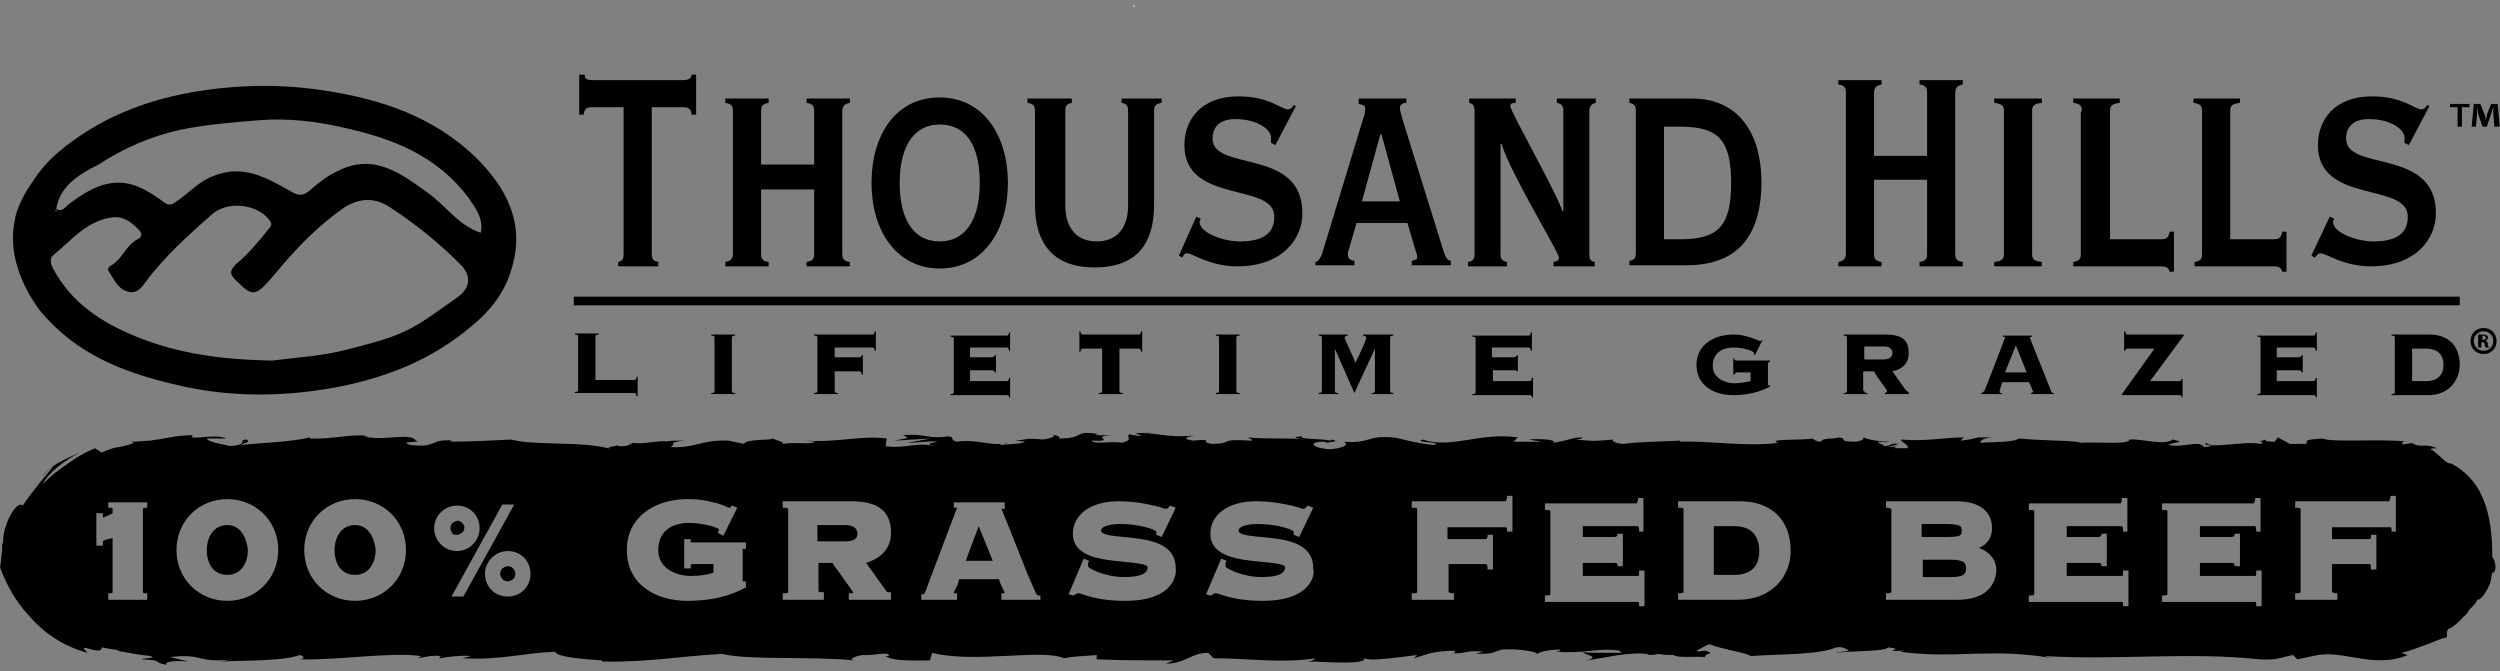 <?xml version="1.0" encoding="UTF-8"?>
<svg width="365px" height="98px" viewBox="0 0 365 98" version="1.1" xmlns="http://www.w3.org/2000/svg" xmlns:xlink="http://www.w3.org/1999/xlink">
    <rect x="0" y="0" width="365" height="98" fill="#808080" stroke="none"/>
    <!-- Generator: Sketch 54.1 (76490) - https://sketchapp.com -->
    <title>Group 19 Copy 3</title>
    <desc>Created with Sketch.</desc>
    <g id="Page-2" stroke="none" stroke-width="1" fill="none" fill-rule="evenodd">
        <g id="WEBSITES_detail" transform="translate(-341, -165)" fill-rule="nonzero">
            <g id="Group-19-Copy-3" transform="translate(341, 165)">
                <g id="Group-19-Copy">
                    <path d="M360.545,15.174 L360.545,15.648 L359.439,15.648 L359.439,18.494 L358.806,18.494 L358.806,15.648 L357.7,15.648 L357.7,15.174 L360.545,15.174 Z M364.181,18.494 L364.023,16.597 C364.023,16.281 364.023,15.965 364.023,15.648 L364.023,15.648 C363.865,15.965 363.865,16.281 363.706,16.597 L363.074,18.494 L362.442,18.494 L361.81,16.597 C361.81,16.281 361.652,15.965 361.652,15.648 L361.652,15.648 C361.652,15.965 361.652,16.281 361.652,16.597 L361.494,18.494 L360.861,18.494 L361.177,15.174 L362.126,15.174 L362.758,16.755 C362.916,17.071 362.916,17.229 362.916,17.545 L362.916,17.545 C363.074,17.229 363.074,16.913 363.074,16.755 L363.706,15.174 L364.655,15.174 L364.971,18.494 L364.181,18.494 Z" id="Shape" fill="#000000"></path>
                    <g id="Group" transform="translate(83.774, 10.116)" fill="#000000">
                        <path d="M6.481,28.768 L6.481,28.135 C7.113,27.977 7.271,27.661 7.271,26.871 L7.271,5.532 L2.845,5.532 C1.897,5.532 1.581,5.69 1.423,6.639 L0.79,6.639 L0.79,0.79 L1.581,0.79 C1.581,1.423 1.897,1.581 2.845,1.581 L15.806,1.581 C16.755,1.581 17.071,1.423 17.229,0.79 L17.861,0.79 L17.861,6.639 L17.229,6.639 C17.071,5.69 16.755,5.532 15.806,5.532 L11.381,5.532 L11.381,26.871 C11.381,27.661 11.539,27.977 12.329,28.135 L12.329,28.768 L6.481,28.768 Z" id="Path"></path>
                        <path d="M27.345,17.545 L27.345,26.871 C27.345,27.661 27.503,27.977 28.452,28.135 L28.452,28.768 L22.129,28.768 L22.129,28.135 C22.919,27.977 23.235,27.661 23.235,26.871 L23.235,6.165 C23.235,5.374 23.077,5.058 22.129,4.9 L22.129,4.268 L28.452,4.268 L28.452,4.9 C27.503,5.058 27.345,5.374 27.345,6.165 L27.345,13.91 L35.09,13.91 L35.09,6.165 C35.09,5.374 34.932,5.058 33.984,4.9 L33.984,4.268 L40.306,4.268 L40.306,4.9 C39.516,5.058 39.2,5.374 39.2,6.165 L39.2,26.871 C39.2,27.661 39.358,27.977 40.306,28.135 L40.306,28.768 L33.984,28.768 L33.984,28.135 C34.932,27.977 35.09,27.661 35.09,26.871 L35.09,17.545 L27.345,17.545 Z" id="Path"></path>
                        <path d="M53.426,4.11 C59.748,4.11 63.384,9.642 63.384,16.597 C63.384,23.552 59.748,29.084 53.426,29.084 C47.103,29.084 43.468,23.552 43.468,16.597 C43.468,9.642 46.945,4.11 53.426,4.11 Z M53.426,25.132 C57.061,25.132 59.274,22.129 59.274,16.597 C59.274,11.065 57.219,8.061 53.426,8.061 C49.79,8.061 47.577,11.065 47.577,16.597 C47.577,21.971 49.632,25.132 53.426,25.132 Z" id="Shape"></path>
                        <path d="M72.71,4.268 L72.71,4.9 C71.919,5.058 71.761,5.374 71.761,6.165 L71.761,19.916 C71.761,23.077 73.342,25.132 76.345,25.132 C79.348,25.132 80.929,23.077 80.929,19.916 L80.929,6.165 C80.929,5.374 80.771,5.058 79.981,4.9 L79.981,4.268 L85.829,4.268 L85.829,4.9 C84.881,5.058 84.723,5.374 84.723,6.165 L84.723,19.758 C84.723,25.29 82.352,28.926 76.029,28.926 C69.865,28.926 67.335,25.29 67.335,19.758 L67.335,6.165 C67.335,5.374 67.177,5.058 66.229,4.9 L66.229,4.268 L72.71,4.268 Z" id="Path"></path>
                        <path d="M90.887,21.497 L91.519,21.813 C91.519,21.971 91.361,22.129 91.361,22.287 C91.361,23.868 94.839,25.132 97.21,25.132 C101.003,25.132 102.268,23.71 102.268,21.497 C102.268,16.439 89.148,19.758 89.148,11.065 C89.148,7.429 91.519,3.952 97.052,3.952 C99.265,3.952 100.845,4.426 101.952,4.9 C103.058,5.374 103.848,5.848 104.165,5.848 C104.639,5.848 104.797,5.69 105.113,5.216 L105.429,5.374 L102.426,11.065 L101.794,10.748 C101.794,10.59 101.794,10.274 101.794,9.958 C101.794,8.852 99.897,7.271 96.577,7.271 C94.206,7.271 93.258,8.535 93.258,10.116 C93.258,15.016 106.377,11.381 106.377,21.023 C106.377,24.816 103.374,28.768 96.894,28.768 C94.839,28.768 93.258,28.294 91.994,27.819 C90.729,27.345 90.097,26.871 89.465,26.871 C89.148,26.871 88.99,27.187 88.832,27.503 L88.358,27.187 L90.887,21.497 Z" id="Path"></path>
                        <path d="M108.274,28.768 L108.274,28.135 C108.748,28.135 109.065,27.345 109.223,27.029 L115.229,7.271 C115.545,6.481 115.545,6.006 115.545,5.69 C115.545,5.374 115.387,5.216 114.597,5.058 L114.597,4.268 L121.552,4.268 L121.552,4.9 C120.919,4.9 120.603,5.216 120.603,5.69 C120.603,6.006 120.761,6.323 121.077,7.587 L127.084,26.871 C127.4,27.661 127.558,27.819 128.032,27.977 L128.032,28.61 L122.342,28.61 L122.342,27.977 C122.816,27.819 123.132,27.819 123.132,27.503 C123.132,27.345 123.132,27.029 122.974,26.713 L121.71,22.445 L114.281,22.445 L113.174,26.239 C113.016,26.555 113.016,26.871 113.016,27.029 C113.016,27.503 113.174,27.819 113.965,27.977 L113.965,28.61 L108.274,28.61 L108.274,28.768 Z M120.603,19.284 L117.916,9.484 L117.758,9.484 L115.071,19.284 L120.603,19.284 Z" id="Shape"></path>
                        <path d="M130.561,28.768 L130.561,28.135 C131.352,27.977 131.51,27.661 131.51,26.871 L131.51,6.165 C131.51,5.374 131.352,5.058 130.719,4.9 L130.719,4.268 L137.516,4.268 L137.516,4.9 C136.884,4.9 136.726,5.058 136.726,5.374 C136.726,6.165 143.839,18.652 144.313,20.706 L144.471,20.706 L144.471,6.165 C144.471,5.374 144.313,5.058 143.523,4.9 L143.523,4.268 L149.213,4.268 L149.213,4.9 C148.581,5.058 148.265,5.374 148.265,6.165 L148.265,26.871 C148.265,27.819 148.423,27.977 149.055,28.135 L149.055,28.768 L143.048,28.768 L143.048,28.135 C143.523,27.977 143.839,27.977 143.839,27.503 C143.839,26.713 136.726,15.174 135.461,10.906 L135.303,10.906 L135.303,26.871 C135.303,27.661 135.461,27.977 136.252,28.135 L136.252,28.768 L130.561,28.768 Z" id="Path"></path>
                        <path d="M155.061,6.165 C155.061,5.374 154.903,5.058 154.113,4.9 L154.113,4.268 L163.281,4.268 C170.235,4.268 173.397,9.642 173.397,16.439 C173.397,24.658 169.603,28.61 162.49,28.61 L154.113,28.61 L154.113,27.977 C154.903,27.819 155.061,27.503 155.061,26.713 L155.061,6.165 Z M159.171,24.816 L161.542,24.816 C167.074,24.816 168.971,22.919 168.971,16.597 C168.971,10.274 167.074,8.377 161.542,8.377 L159.171,8.377 L159.171,24.816 Z" id="Shape"></path>
                        <path d="M189.835,16.123 L189.835,26.871 C189.835,27.661 189.994,27.977 190.942,28.135 L190.942,28.768 L184.619,28.768 L184.619,28.135 C185.41,27.977 185.726,27.661 185.726,26.871 L185.726,3.477 C185.726,2.687 185.568,2.371 184.619,2.213 L184.619,1.581 L190.942,1.581 L190.942,2.213 C190.152,2.371 189.835,2.687 189.835,3.477 L189.835,12.645 L197.581,12.645 L197.581,3.477 C197.581,2.687 197.423,2.371 196.474,2.213 L196.474,1.581 L202.797,1.581 L202.797,2.213 C202.006,2.371 201.69,2.687 201.69,3.477 L201.69,26.871 C201.69,27.661 201.848,27.977 202.797,28.135 L202.797,28.768 L196.474,28.768 L196.474,28.135 C197.423,27.977 197.581,27.661 197.581,26.871 L197.581,16.123 L189.835,16.123 Z" id="Path"></path>
                        <path d="M207.381,28.768 L207.381,28.135 C208.645,27.977 208.803,27.661 208.803,26.871 L208.803,6.165 C208.803,5.374 208.645,5.058 207.381,4.9 L207.381,4.268 L214.335,4.268 L214.335,4.9 C213.071,5.058 212.913,5.374 212.913,6.165 L212.913,26.871 C212.913,27.661 213.071,27.977 214.335,28.135 L214.335,28.768 L207.381,28.768 Z" id="Path"></path>
                        <path d="M220.184,6.165 C220.184,5.374 220.026,5.058 218.919,4.9 L218.919,4.268 L225.716,4.268 L225.716,4.9 C224.452,5.058 224.294,5.374 224.294,6.165 L224.294,24.816 L231.565,24.816 C232.513,24.816 232.829,24.658 232.987,23.71 L233.619,23.71 L233.619,29.558 L232.987,29.558 C232.829,28.926 232.513,28.768 231.565,28.768 L218.919,28.768 L218.919,28.135 C219.868,27.977 220.026,27.661 220.026,26.871 L220.026,6.165 L220.184,6.165 Z" id="Path"></path>
                        <path d="M237.729,6.165 C237.729,5.374 237.571,5.058 236.465,4.9 L236.465,4.268 L243.261,4.268 L243.261,4.9 C241.997,5.058 241.839,5.374 241.839,6.165 L241.839,24.816 L248.003,24.816 C248.952,24.816 249.268,24.658 249.426,23.71 L250.058,23.71 L250.058,29.558 L249.426,29.558 C249.268,28.926 248.952,28.768 248.003,28.768 L236.623,28.768 L236.623,28.135 C237.571,27.977 237.729,27.661 237.729,26.871 L237.729,6.165 Z" id="Path"></path>
                        <path d="M256.381,21.497 L257.013,21.813 C257.013,21.971 256.855,22.129 256.855,22.287 C256.855,23.868 260.332,25.132 262.703,25.132 C266.497,25.132 267.761,23.71 267.761,21.497 C267.761,16.439 254.642,19.758 254.642,11.065 C254.642,7.429 257.013,3.952 262.545,3.952 C264.758,3.952 266.339,4.426 267.445,4.9 C268.552,5.374 269.342,5.848 269.658,5.848 C270.132,5.848 270.29,5.69 270.606,5.216 L270.923,5.374 L267.919,11.065 L267.287,10.748 C267.287,10.59 267.287,10.274 267.287,9.958 C267.287,8.852 265.39,7.271 262.071,7.271 C259.7,7.271 258.752,8.535 258.752,10.116 C258.752,15.016 271.871,11.381 271.871,21.023 C271.871,24.816 268.868,28.768 262.387,28.768 C260.332,28.768 258.752,28.294 257.487,27.819 C256.223,27.345 255.59,26.871 254.958,26.871 C254.642,26.871 254.484,27.187 254.168,27.503 L253.694,27.187 L256.381,21.497 Z" id="Path"></path>
                    </g>
                    <rect id="Rectangle" fill="#000000" x="83.774" y="43.31" width="275.348" height="1.265"></rect>
                    <g id="Group" transform="translate(83.774, 48.052)" fill="#000000">
                        <path d="M3.161,7.429 L8.852,7.429 C9.01,7.429 9.168,7.271 9.168,6.955 L9.326,6.955 L9.326,9.8 L9.168,9.8 C9.168,9.484 9.01,9.326 8.852,9.326 L0.158,9.326 L0.158,9.168 C0.632,9.168 0.632,9.01 0.632,8.852 L0.632,1.106 C0.632,0.948 0.632,0.79 0.158,0.79 L0.158,0.632 L3.635,0.632 L3.635,0.79 C3.161,0.79 3.161,0.948 3.161,1.106 L3.161,7.429 L3.161,7.429 Z" id="Path"></path>
                        <path d="M20.074,9.484 L20.074,9.326 C20.548,9.326 20.548,9.168 20.548,9.01 L20.548,1.265 C20.548,1.106 20.548,0.948 20.074,0.948 L20.074,0.79 L23.552,0.79 L23.552,0.948 C23.077,0.948 23.077,1.106 23.077,1.265 L23.077,9.01 C23.077,9.168 23.077,9.326 23.552,9.326 L23.552,9.484 L20.074,9.484 Z" id="Path"></path>
                        <path d="M44.1,3.161 L43.942,3.161 C43.942,2.845 43.784,2.687 43.626,2.687 L38.094,2.687 L38.094,4.11 L41.729,4.11 C41.887,4.11 42.045,3.952 42.045,3.794 L42.203,3.794 L42.203,6.639 L42.045,6.639 C42.045,6.323 41.887,6.165 41.729,6.165 L38.094,6.165 L38.094,9.01 C38.094,9.168 38.094,9.326 38.568,9.326 L38.568,9.484 L35.09,9.484 L35.09,9.326 C35.565,9.326 35.565,9.168 35.565,9.01 L35.565,1.265 C35.565,1.106 35.565,0.948 35.09,0.948 L35.09,0.79 L43.626,0.79 C43.784,0.79 43.942,0.632 43.942,0.316 L44.1,0.316 L44.1,3.161 Z" id="Path"></path>
                        <path d="M61.645,6.323 L61.487,6.323 C61.487,6.165 61.329,6.006 61.013,6.006 L57.852,6.006 L57.852,7.587 L63.226,7.587 C63.384,7.587 63.542,7.429 63.542,7.113 L63.7,7.113 L63.7,9.958 L63.542,9.958 C63.542,9.642 63.384,9.642 63.226,9.642 L55.006,9.642 L55.006,9.484 C55.481,9.484 55.481,9.326 55.481,9.168 L55.481,1.423 C55.481,1.265 55.481,1.106 55.006,1.106 L55.006,0.948 L63.226,0.948 C63.384,0.948 63.542,0.79 63.542,0.474 L63.7,0.474 L63.7,3.161 L63.542,3.161 C63.542,2.845 63.384,2.687 63.226,2.687 L57.852,2.687 L57.852,4.11 L61.013,4.11 C61.329,4.11 61.487,3.952 61.487,3.794 L61.645,3.794 L61.645,6.323 Z" id="Path"></path>
                        <path d="M76.661,9.484 L76.661,9.326 C77.135,9.326 77.135,9.168 77.135,9.01 L77.135,2.845 L74.29,2.845 C74.132,2.845 73.974,3.003 73.974,3.319 L73.816,3.319 L73.816,0.316 L73.974,0.316 C73.974,0.632 74.132,0.79 74.29,0.79 L82.51,0.79 C82.668,0.79 82.826,0.632 82.826,0.316 L82.984,0.316 L82.984,3.319 L82.826,3.319 C82.826,3.003 82.668,2.845 82.51,2.845 L79.665,2.845 L79.665,9.01 C79.665,9.168 79.665,9.326 80.139,9.326 L80.139,9.484 L76.661,9.484 Z" id="Path"></path>
                        <path d="M93.732,9.484 L93.732,9.326 C94.206,9.326 94.206,9.168 94.206,9.01 L94.206,1.265 C94.206,1.106 94.206,0.948 93.732,0.948 L93.732,0.79 L97.21,0.79 L97.21,0.948 C96.735,0.948 96.735,1.106 96.735,1.265 L96.735,9.01 C96.735,9.168 96.735,9.326 97.21,9.326 L97.21,9.484 L93.732,9.484 Z" id="Path"></path>
                        <path d="M116.494,9.484 L116.494,9.326 C116.968,9.326 116.968,9.168 116.968,9.01 L116.968,2.845 L116.968,2.845 L113.965,9.326 L111.119,2.845 L111.119,2.845 L111.119,9.01 C111.119,9.168 111.119,9.326 111.594,9.326 L111.594,9.484 L108.748,9.484 L108.748,9.326 C109.223,9.326 109.223,9.168 109.223,9.01 L109.223,1.265 C109.223,1.106 109.223,0.948 108.748,0.948 L108.748,0.79 L113.016,0.79 L113.016,0.948 C112.7,0.948 112.542,1.106 112.542,1.265 C112.542,1.423 113.965,4.426 114.123,4.9 C114.913,3.319 115.703,1.581 115.703,1.265 C115.703,1.106 115.545,0.948 115.229,0.948 L115.229,0.79 L119.655,0.79 L119.655,0.948 C119.181,0.948 119.181,1.106 119.181,1.265 L119.181,9.01 C119.181,9.168 119.181,9.326 119.655,9.326 L119.655,9.484 L116.494,9.484 Z" id="Path"></path>
                        <path d="M137.99,6.323 L137.832,6.323 C137.832,6.165 137.674,6.006 137.358,6.006 L134.197,6.006 L134.197,7.587 L139.571,7.587 C139.729,7.587 139.887,7.429 139.887,7.113 L140.045,7.113 L140.045,9.958 L139.887,9.958 C139.887,9.642 139.729,9.642 139.571,9.642 L131.194,9.642 L131.194,9.484 C131.668,9.484 131.668,9.326 131.668,9.168 L131.668,1.423 C131.668,1.265 131.668,1.106 131.194,1.106 L131.194,0.948 L139.413,0.948 C139.571,0.948 139.729,0.79 139.729,0.474 L139.887,0.474 L139.887,3.161 L139.729,3.161 C139.729,2.845 139.571,2.687 139.413,2.687 L134.039,2.687 L134.039,4.11 L137.2,4.11 C137.516,4.11 137.674,3.952 137.674,3.794 L137.832,3.794 L137.832,6.323 L137.99,6.323 Z" id="Path"></path>
                        <path d="M171.974,6.323 L169.761,6.323 C169.603,6.323 169.603,6.481 169.445,6.639 L169.287,6.639 L169.287,4.268 L169.445,4.268 C169.445,4.426 169.445,4.584 169.761,4.584 L174.661,4.584 L174.661,4.742 C174.503,4.742 174.345,4.9 174.345,5.058 L174.345,7.903 C174.345,8.061 174.345,8.219 174.503,8.219 L174.661,8.219 L174.661,8.377 C173.239,9.168 171.342,9.642 169.287,9.642 C166.442,9.642 163.913,8.219 163.913,5.216 C163.913,2.213 166.6,0.79 169.287,0.79 C170.394,0.79 170.868,0.948 171.974,1.265 C172.448,1.423 173.081,1.739 173.239,1.739 C173.397,1.739 173.397,1.739 173.397,1.581 L173.555,1.581 L172.448,3.794 L172.29,3.635 C172.29,3.635 172.29,3.477 172.29,3.477 C172.29,3.161 170.71,2.687 169.287,2.687 C167.706,2.687 166.284,3.477 166.284,5.374 C166.284,7.113 168.023,7.903 169.445,7.903 C170.394,7.903 171.026,7.745 171.816,7.587 L171.816,6.323 L171.974,6.323 Z" id="Path"></path>
                        <path d="M188.413,9.01 C188.413,9.168 188.413,9.326 188.887,9.326 L188.887,9.484 L185.41,9.484 L185.41,9.326 C185.884,9.326 185.884,9.168 185.884,9.01 L185.884,1.265 C185.884,1.106 185.884,0.948 185.41,0.948 L185.41,0.79 L191.416,0.79 C193.945,0.79 194.894,1.581 194.894,3.477 C194.894,5.058 193.945,5.848 192.523,6.165 L194.419,8.852 C194.577,9.01 194.735,9.168 194.894,9.168 L194.894,9.484 L191.416,9.484 L191.416,9.326 C191.574,9.326 191.732,9.168 191.732,9.01 C191.732,8.852 189.994,6.639 189.835,6.165 L188.255,6.165 L188.255,9.01 L188.413,9.01 Z M188.413,4.426 L191.258,4.426 C192.206,4.426 192.523,3.952 192.523,3.477 C192.523,3.003 192.206,2.529 191.258,2.529 L188.413,2.529 L188.413,4.426 Z" id="Shape"></path>
                        <path d="M208.645,7.587 C208.171,8.852 208.171,9.01 208.171,9.168 C208.171,9.326 208.171,9.326 208.487,9.326 L208.487,9.484 L205.484,9.484 L205.484,9.326 C205.642,9.326 205.8,9.168 205.958,9.01 C206.116,8.694 208.961,1.265 208.961,1.265 C208.961,1.106 208.803,1.106 208.645,1.106 L208.645,0.948 L212.913,0.948 L212.913,1.106 C212.755,1.106 212.597,1.106 212.597,1.265 C212.597,1.423 214.652,6.323 215.6,8.852 C215.758,9.326 215.916,9.326 216.074,9.326 L216.074,9.484 L212.755,9.484 L212.755,9.326 C212.913,9.326 213.071,9.168 213.071,9.168 C213.071,9.168 212.597,7.903 212.439,7.745 L208.645,7.745 L208.645,7.587 Z M208.961,6.323 L212.123,6.323 L210.542,2.371 L208.961,6.323 Z" id="Shape"></path>
                        <path d="M230.142,7.587 L234.41,7.587 C234.568,7.587 234.726,7.429 234.726,7.271 L234.884,7.271 L234.884,9.958 L234.726,9.958 C234.726,9.642 234.568,9.642 234.41,9.642 L226.032,9.642 L226.032,9.484 L230.774,2.845 L226.823,2.845 C226.665,2.845 226.506,3.003 226.506,3.161 L226.348,3.161 L226.348,0.316 L226.506,0.316 C226.506,0.632 226.665,0.79 226.823,0.79 L235.042,0.79 L235.042,0.948 L230.142,7.587 Z" id="Path"></path>
                        <path d="M252.429,6.323 L252.271,6.323 C252.271,6.165 252.113,6.006 251.797,6.006 L248.635,6.006 L248.635,7.587 L254.01,7.587 C254.168,7.587 254.326,7.429 254.326,7.113 L254.484,7.113 L254.484,9.958 L254.326,9.958 C254.326,9.642 254.168,9.642 254.01,9.642 L245.79,9.642 L245.79,9.484 C246.265,9.484 246.265,9.326 246.265,9.168 L246.265,1.423 C246.265,1.265 246.265,1.106 245.79,1.106 L245.79,0.948 L254.01,0.948 C254.168,0.948 254.326,0.79 254.326,0.474 L254.484,0.474 L254.484,3.161 L254.326,3.161 C254.326,2.845 254.168,2.687 254.01,2.687 L248.635,2.687 L248.635,4.11 L251.797,4.11 C252.113,4.11 252.271,3.952 252.271,3.794 L252.429,3.794 L252.429,6.323 Z" id="Path"></path>
                        <path d="M265.865,1.265 C265.865,1.106 265.865,0.948 265.39,0.948 L265.39,0.79 L270.923,0.79 C273.926,0.79 275.348,2.687 275.348,5.216 C275.348,7.429 273.768,9.642 270.765,9.642 L265.39,9.642 L265.39,9.484 C265.865,9.484 265.865,9.326 265.865,9.168 L265.865,1.265 Z M268.394,7.587 L270.448,7.587 C272.187,7.587 272.977,6.639 272.977,5.216 C272.977,3.794 272.187,2.845 270.448,2.845 L268.394,2.845 L268.394,7.587 Z" id="Shape"></path>
                    </g>
                    <path d="M364.497,49.79 C364.497,50.897 363.706,51.687 362.6,51.687 C361.494,51.687 360.703,50.897 360.703,49.79 C360.703,48.684 361.494,47.894 362.6,47.894 C363.706,47.894 364.497,48.684 364.497,49.79 Z M361.177,49.79 C361.177,50.581 361.81,51.213 362.6,51.213 C363.39,51.213 364.023,50.581 364.023,49.79 C364.023,49 363.39,48.368 362.6,48.368 C361.81,48.368 361.177,49 361.177,49.79 Z M362.284,50.739 L361.81,50.739 L361.81,48.842 C361.968,48.842 362.284,48.842 362.442,48.842 C362.758,48.842 362.916,48.842 363.074,49 C363.232,49 363.232,49.158 363.232,49.316 C363.232,49.474 363.074,49.632 362.916,49.79 L362.916,49.79 C363.074,49.79 363.232,49.948 363.232,50.265 C363.232,50.581 363.39,50.581 363.39,50.739 L362.916,50.739 C362.916,50.739 362.758,50.581 362.758,50.265 C362.758,50.106 362.6,49.948 362.442,49.948 L362.284,49.948 L362.284,50.739 Z M362.284,49.632 L362.442,49.632 C362.6,49.632 362.916,49.632 362.916,49.316 C362.916,49.158 362.758,49 362.6,49 C362.442,49 362.442,49 362.442,49 L362.442,49.632 L362.284,49.632 Z" id="Shape" fill="#000000"></path>
                    <g id="Group" transform="translate(0, 62.277)">
                        <path d="M51.845,14.384 C49.632,14.384 48.842,16.439 48.842,18.019 C48.842,19.758 49.632,21.655 51.845,21.655 C54.058,21.655 54.848,19.6 54.848,18.019 C54.69,16.439 53.9,14.384 51.845,14.384 Z" id="Path" fill="#000000"></path>
                        <path d="M253.219,14.542 L250.216,14.542 L250.216,21.655 L253.219,21.655 C256.223,21.655 256.855,19.758 256.855,18.177 C256.855,16.597 256.223,14.542 253.219,14.542 Z" id="Path" fill="#000000"></path>
                        <path d="M33.194,14.384 C30.981,14.384 30.19,16.439 30.19,18.019 C30.19,19.758 30.981,21.655 33.194,21.655 C35.406,21.655 36.197,19.6 36.197,18.019 C36.039,16.439 35.248,14.384 33.194,14.384 Z" id="Path" fill="#000000"></path>
                        <path d="M67.494,14.068 C67.335,13.91 67.019,13.752 66.861,13.752 C66.861,13.752 66.861,13.752 66.861,13.752 C66.545,13.752 66.387,13.91 66.071,14.068 C65.913,14.226 65.755,14.542 65.755,14.858 C65.755,15.174 65.913,15.332 66.071,15.648 C66.071,15.806 66.387,15.806 66.703,15.806 C67.019,15.806 67.177,15.648 67.494,15.49 C67.652,15.332 67.81,15.016 67.81,14.7 C67.81,14.542 67.652,14.226 67.494,14.068 Z" id="Path" fill="#000000"></path>
                        <path d="M74.923,20.706 C74.765,20.548 74.448,20.39 74.132,20.39 C73.816,20.39 73.658,20.548 73.342,20.706 C73.184,20.865 73.026,21.181 73.026,21.497 C73.026,21.813 73.184,21.971 73.342,22.287 C73.5,22.445 73.816,22.603 74.132,22.603 C74.448,22.603 74.606,22.445 74.923,22.287 C75.081,22.129 75.239,21.813 75.239,21.497 C75.239,21.181 75.081,20.865 74.923,20.706 Z" id="Path" fill="#000000"></path>
                        <path d="M123.448,14.384 L119.339,14.384 L119.339,16.755 L123.448,16.755 C124.555,16.755 125.187,16.439 125.187,15.648 C125.187,14.858 124.555,14.384 123.448,14.384 Z" id="Path" fill="#000000"></path>
                        <polygon id="Path" fill="#000000" points="142.89 14.542 140.994 19.6 144.945 19.6"></polygon>
                        <path d="M230.458,1.739 C230.616,1.739 230.932,1.739 231.723,1.739 C231.09,1.739 230.774,1.739 230.458,1.739 Z" id="Path" fill="#FFFFFF"></path>
                        <path d="M230.142,1.739 C230.142,1.739 230.3,1.739 230.3,1.739 C230.142,1.581 230.142,1.581 230.142,1.739 Z" id="Path" fill="#FFFFFF"></path>
                        <path d="M364.339,20.232 C364.181,19.758 364.181,19.442 364.023,19.284 C364.023,19.284 364.023,19.284 364.023,19.284 C364.023,19.284 364.023,19.284 364.023,19.284 C364.023,19.126 363.865,19.126 363.865,18.968 C363.865,18.968 363.865,18.968 363.865,18.968 L363.865,18.019 C363.706,11.539 361.968,7.587 357.858,5.374 C358.016,5.374 358.174,5.374 358.174,5.374 C358.174,5.374 357.858,5.374 357.542,5.374 C356.752,5.058 355.645,3.635 354.855,3.319 C355.013,3.161 355.329,3.161 355.803,3.161 C353.906,2.371 353.906,3.161 352.326,2.529 C352.168,2.529 352.168,2.371 352.484,2.371 C352.484,2.371 352.01,2.371 351.535,2.529 C351.061,2.529 350.429,2.687 350.587,2.687 C351.061,2.529 350.271,2.055 351.535,2.213 C347.9,1.739 340.471,2.371 339.048,1.739 L339.365,1.739 C335.729,1.897 337.152,2.213 336.677,2.529 L334.306,2.529 L332.568,1.581 L332.094,2.213 C331.619,2.213 330.513,2.213 330.829,1.897 C328.932,2.371 331.145,2.213 330.039,2.529 C327.51,2.055 322.768,3.319 322.135,2.371 C321.187,2.845 324.506,2.687 321.819,3.003 C321.029,1.897 318.816,3.161 316.603,2.687 C317.235,2.213 319.448,2.371 317.235,1.897 C315.813,2.845 312.81,1.739 310.913,1.897 C310.755,2.687 306.803,2.213 303.642,2.371 C303.8,2.055 297.635,2.055 294.79,1.739 L294.948,1.581 C294.316,2.371 291.313,2.213 289.1,2.371 C289.258,1.897 289.574,1.739 290.839,1.581 L288.784,1.581 C288.31,1.739 287.677,1.897 286.255,2.055 L286.729,1.581 C283.884,1.581 281.197,2.213 277.561,1.897 C277.403,2.213 278.826,2.687 278.51,3.161 L276.613,3.161 C276.613,3.003 276.929,2.845 277.403,2.845 C277.087,2.845 276.297,3.003 275.665,3.003 L277.245,2.529 C275.665,2.371 276.455,2.845 275.032,2.845 C275.032,2.529 274.084,2.529 274.242,2.213 C274.558,2.213 275.348,2.371 275.823,2.213 C274.4,2.213 272.661,1.897 272.029,1.581 C272.187,1.739 272.029,2.055 270.923,2.213 C268.077,2.213 269.974,1.739 268.394,1.581 C267.761,1.897 266.023,1.581 265.865,2.213 C265.074,2.213 264.916,1.897 264.6,1.739 C263.177,2.055 257.961,1.739 259.542,2.371 L259.384,2.371 C259.542,2.371 259.542,2.371 259.7,2.371 C254.958,3.003 249.9,2.055 245.316,2.213 L245.316,2.055 C242.471,2.213 239.152,2.213 237.097,2.529 C236.306,2.529 235.2,2.213 235.516,1.897 C233.461,2.055 233.145,2.213 230.142,1.897 C231.248,1.739 231.09,1.581 230.932,1.581 C229.51,1.581 229.035,2.055 226.665,2.371 C227.613,1.897 224.61,1.739 223.187,1.897 L225.084,2.213 C223.661,2.213 222.239,2.213 220.974,2.213 L221.606,1.581 C215.916,0.79 211.965,3.319 207.697,1.897 C206.274,2.371 210.7,2.213 209.435,2.687 C206.748,2.529 204.061,1.581 203.271,1.581 C199.635,1.265 199.952,2.529 196.158,2.213 C196.632,2.371 197.106,3.003 194.261,3.319 C191.574,3.161 191.1,2.371 192.681,2.213 C193.313,2.213 193.629,2.213 193.629,2.371 C194.419,2.213 195.526,2.213 194.577,1.897 L194.261,2.055 C192.997,1.739 189.361,1.897 190.152,1.423 C188.255,1.581 189.361,1.739 190.784,1.897 C187.465,1.581 185.568,1.897 182.09,1.581 C182.565,1.739 183.197,2.055 182.565,2.055 C177.506,1.739 180.352,2.529 176.874,2.529 C174.977,2.213 177.506,1.739 174.187,2.055 C172.132,1.739 173.713,1.423 174.503,1.265 C171.342,1.739 168.655,0.948 166.916,0.948 L168.497,0.79 C167.548,0.948 166.758,0.948 165.81,0.948 L166.758,1.423 C165.81,1.265 165.019,1.265 165.019,1.106 C164.071,1.423 165.81,1.897 163.755,2.371 C162.49,2.055 159.803,2.687 159.329,2.055 C163.439,2.213 158.855,1.423 162.332,1.265 C161.7,1.265 160.91,1.265 159.961,1.265 C159.803,1.265 160.119,1.106 160.435,1.106 C156.484,0.474 158.697,1.739 154.587,1.739 C155.061,1.423 153.639,1.106 153.006,1.106 C154.587,1.106 153.797,1.739 152.216,1.897 C149.687,1.581 149.371,2.055 148.106,2.055 L149.687,2.213 C149.213,2.529 147.79,2.529 146.052,2.687 C145.894,2.371 147.632,2.529 147,2.371 C144.945,3.003 142.416,1.739 139.729,2.213 C138.465,1.897 139.571,1.581 138.465,1.423 C135.303,1.897 135.145,0.948 131.826,1.265 C132.774,1.739 132.932,1.581 130.561,2.055 L135.935,1.739 L132.458,2.371 C134.039,2.371 135.935,2.055 136.884,2.213 C135.303,2.529 135.461,2.529 136.252,2.845 C134.039,2.213 131.826,3.319 129.297,2.845 L129.455,1.739 C125.503,1.265 122.5,2.371 117.442,2.055 L119.023,2.213 C118.39,2.687 115.861,2.213 114.281,2.529 C114.439,2.213 113.49,2.055 112.7,1.739 C112.858,2.055 109.065,1.739 108.59,2.529 L106.377,2.055 C102.268,1.897 101.794,3.161 97.842,3.003 C98.948,2.529 97.21,2.371 99.897,2.055 C98.632,2.055 97.368,2.055 97.368,2.213 C96.577,1.897 93.732,2.687 92.468,2.371 C91.994,2.529 91.677,3.003 90.255,2.845 C90.097,2.845 90.255,2.687 90.255,2.687 C90.255,2.845 87.884,3.003 89.306,3.319 C85.355,2.055 78.084,2.845 74.606,1.897 C71.761,2.055 68.284,2.213 65.755,2.213 C65.913,2.055 65.755,2.055 66.229,2.055 C62.594,1.739 64.016,3.161 59.906,2.687 C57.852,2.055 62.119,2.371 60.697,2.055 C60.065,0.79 55.797,2.213 53.11,1.423 L53.742,1.423 C51.687,0.948 48.684,1.897 45.206,1.739 C45.206,1.739 45.365,1.581 45.206,1.581 C42.835,2.213 38.41,2.371 35.09,2.687 C36.039,2.213 36.513,2.371 36.039,1.897 C34.616,1.897 36.513,2.687 33.51,2.845 C32.561,2.529 30.506,2.371 30.19,1.739 L33.035,1.739 C31.613,1.106 29.4,1.739 27.977,1.581 L28.135,1.265 C26.081,1.265 24.974,1.581 23.868,1.739 C23.235,1.897 22.761,1.897 21.971,2.055 C21.339,2.055 20.39,2.213 19.126,2.213 L19.6,2.371 C17.071,3.319 17.229,2.687 14.858,3.794 C14.858,3.794 14.542,3.635 14.384,3.477 C14.068,3.319 13.91,3.161 13.91,3.161 C13.119,3.477 11.697,4.11 10.432,5.058 C8.535,6.323 7.113,7.429 6.323,8.377 C6.797,6.955 9.642,4.742 11.697,3.794 C10.906,4.11 9.484,4.742 8.377,5.374 C7.271,6.006 6.323,6.955 6.165,7.271 C6.639,6.797 7.113,6.165 7.745,5.848 C6.481,7.429 4.9,9.168 3.319,11.539 C2.687,10.906 1.423,12.645 0.79,14.7 C0.632,15.174 0.474,15.965 0.474,16.439 C0.474,16.755 0.474,16.913 0.316,17.229 L0.316,17.545 L0.316,17.703 L0.316,17.861 L0.316,18.019 C0.158,19.126 0.158,19.916 4.16333634e-16,20.548 C0.948,23.077 2.213,25.448 4.268,27.661 C6.323,30.032 9.168,32.087 12.803,33.035 C10.748,31.139 14.858,33.668 14.858,32.245 C16.439,32.561 17.071,32.561 17.229,32.719 L16.913,32.561 C17.071,32.561 17.071,32.561 17.229,32.719 L17.229,32.719 C17.229,32.719 17.545,32.877 18.019,32.877 C18.494,33.035 19.126,33.035 19.6,33.194 C20.865,33.352 21.971,33.51 21.971,33.51 C23.077,33.826 20.548,33.826 20.706,33.984 C24.184,34.142 22.129,34.458 24.342,34.774 C23.868,34.3 25.606,34.142 27.503,34.3 L24.816,33.668 C29.558,33.035 28.926,34.616 33.826,33.984 L32.245,34.3 C34.774,34.142 41.413,34.3 43.784,33.352 C44.258,33.51 44.732,33.826 43.784,33.984 C49.632,34.142 56.903,32.877 61.487,33.51 L61.013,33.826 C62.119,33.668 62.91,33.352 64.332,33.51 C64.332,33.668 63.858,33.826 64.332,33.826 C64.965,33.668 67.335,33.352 68.758,33.51 L67.494,33.826 C73.184,34.142 76.345,33.035 81.087,32.877 C81.087,33.668 85.671,33.984 87.884,34.142 L87.884,34.3 C94.523,34.458 99.265,33.51 105.429,33.194 C109.223,34.142 118.548,33.51 124.713,34.142 C123.765,33.984 124.871,33.51 125.977,33.352 C127.4,33.51 129.929,32.719 129.771,33.51 L129.297,33.51 C130.403,34.3 133.406,34.142 135.777,34.142 L136.094,33.035 C142.258,34.616 152.058,32.403 155.377,33.826 C156.8,33.51 158.697,33.51 160.119,33.352 L160.119,33.984 C164.229,34.142 166.284,34.142 171.342,34.142 L170.235,34.616 C173.081,34.616 173.871,33.035 176.4,33.035 L177.19,33.826 C182.09,33.826 187.148,34.616 192.048,33.826 C191.89,33.984 191.89,34.142 190.942,34.3 C193.313,34.3 199.952,34.932 199.161,33.668 C199.161,34.458 204.219,33.668 206.906,33.352 L206.432,33.826 C208.645,33.194 208.803,32.877 211.965,32.719 C212.755,32.719 212.597,33.194 211.648,33.035 C214.177,33.352 213.545,32.561 216.548,32.877 L215.442,33.194 C217.971,33.194 217.813,33.035 219.235,32.561 C220.816,32.403 224.135,32.719 224.452,33.194 C224.768,32.877 226.19,32.561 227.771,32.561 C227.929,32.719 227.455,32.877 227.139,32.877 C231.406,33.194 233.461,32.245 236.465,32.719 C236.465,32.877 236.781,33.035 236.939,33.035 C233.461,33.035 230.774,33.035 231.09,32.877 C231.09,33.352 233.777,33.51 231.723,34.142 C233.935,33.826 237.729,32.877 240.416,33.194 C240.574,33.194 240.732,33.352 240.732,33.352 L240.416,33.352 C241.048,33.352 241.523,33.352 242.155,33.194 C242.945,33.352 243.577,33.352 244.368,33.352 C244.684,33.826 247.529,33.51 248.952,33.668 C248.794,33.035 250.69,33.194 248.952,32.719 C249.11,32.719 248.635,32.719 247.845,32.877 C248.003,32.877 248.003,32.877 248.161,32.877 C248.003,32.877 247.845,32.719 247.687,32.719 C248.319,32.403 249.11,31.929 249.584,31.771 C251.481,32.561 255.116,33.035 255.59,33.51 C259.858,33.194 265.548,33.352 268.077,32.245 C269.342,32.087 269.5,32.561 269.974,32.719 C269.342,32.877 268.394,32.877 268.077,33.035 C270.448,32.719 275.19,32.877 275.665,32.245 C278.668,32.561 273.926,32.877 278.035,32.719 L277.403,32.877 C285.465,33.984 290.681,32.245 299.69,33.826 C299.058,33.668 298.742,33.668 298.584,33.51 C308.858,34.142 319.765,32.877 329.881,33.984 C332.726,34.142 333.042,33.668 334.781,33.352 L335.413,33.984 L338.416,33.352 C340.471,33.035 342.368,33.51 344.423,33.826 C346.319,34.142 349.006,34.458 351.535,33.352 C351.535,33.352 351.377,33.352 351.061,33.194 C350.903,33.194 350.587,33.035 350.587,33.035 C351.535,32.877 353.59,32.087 354.855,31.613 C355.961,31.139 357.226,30.665 357.226,30.823 C357.384,30.665 356.91,29.558 357.858,29.4 C357.858,29.4 358.016,29.242 358.49,28.926 C358.806,28.61 359.281,28.294 359.597,27.819 C360.071,27.503 360.387,27.029 360.545,26.713 C360.861,26.397 361.019,26.239 361.019,26.239 C361.494,25.765 361.652,25.448 361.652,25.29 C361.81,25.29 361.968,25.29 362.284,24.974 C362.6,24.658 363.074,24.026 363.548,22.919 C363.706,22.445 363.706,21.971 363.865,21.339 C364.339,21.339 364.339,20.706 364.339,20.232 Z M21.655,11.855 L21.339,11.855 C20.865,11.855 20.865,12.013 20.865,12.013 L20.865,24.184 C20.865,24.184 20.865,24.342 21.181,24.342 L21.497,24.342 L21.497,25.29 L15.806,25.29 L15.806,24.342 L16.123,24.342 C16.439,24.342 16.439,24.184 16.439,24.184 L16.439,16.281 C15.016,16.597 15.016,16.597 15.016,17.071 L15.016,17.387 L14.068,17.387 L14.068,12.645 L15.016,12.645 L15.016,12.961 C15.016,13.119 15.016,13.277 15.016,13.277 C15.174,13.277 15.49,13.119 15.806,12.961 C16.123,12.803 16.281,12.803 16.439,12.645 L16.439,12.013 C16.439,12.013 16.439,11.855 16.123,11.855 L15.806,11.855 L15.806,11.065 L21.497,11.065 L21.497,11.855 L21.655,11.855 Z M33.194,25.448 C29.084,25.448 25.765,22.287 25.765,18.019 C25.765,13.752 29.084,10.59 33.194,10.59 C37.303,10.59 40.623,13.752 40.623,18.019 C40.623,22.287 37.303,25.448 33.194,25.448 Z M51.845,25.448 C47.735,25.448 44.416,22.287 44.416,18.019 C44.416,13.752 47.735,10.59 51.845,10.59 C55.955,10.59 59.274,13.752 59.274,18.019 C59.274,22.287 55.955,25.448 51.845,25.448 Z M63.384,14.858 C63.384,12.961 64.965,11.539 66.703,11.539 C68.6,11.539 70.023,12.961 70.023,14.858 C70.023,16.755 68.442,18.177 66.703,18.177 C64.806,18.177 63.384,16.597 63.384,14.858 Z M67.652,24.816 L65.913,24.816 L73.342,11.381 L75.081,11.381 L67.652,24.816 Z M74.132,24.816 C72.235,24.816 70.813,23.394 70.813,21.497 C70.813,19.6 72.394,18.177 74.132,18.177 C76.029,18.177 77.452,19.6 77.452,21.497 C77.452,23.394 76.029,24.816 74.132,24.816 Z M109.065,23.394 L109.065,23.394 C106.535,24.816 103.69,25.448 100.371,25.448 C95.945,25.448 91.519,23.235 91.519,18.019 C91.519,12.961 95.945,10.59 100.371,10.59 C102.11,10.59 102.9,10.748 104.797,11.223 C105.271,11.381 105.745,11.539 106.061,11.697 C106.219,11.855 106.535,11.855 106.535,11.855 C106.535,11.855 106.694,11.855 106.694,11.697 L106.852,11.539 L107.642,11.855 L105.587,15.965 L104.797,15.49 L104.955,15.174 C104.955,15.174 104.955,15.174 104.955,15.016 C104.797,14.7 102.584,14.068 100.529,14.068 C98.474,14.068 96.103,15.016 96.103,18.019 C96.103,20.865 98.948,21.813 100.845,21.813 C102.11,21.813 103.216,21.655 104.165,21.339 L104.165,20.074 L101.003,20.074 C101.003,20.074 100.845,20.074 100.845,20.39 L100.845,20.706 L99.897,20.706 L99.897,16.439 L100.845,16.439 L100.845,16.755 C100.845,16.913 100.845,16.913 100.845,16.913 C100.845,16.913 100.845,16.913 100.845,16.913 L108.906,16.913 L108.906,17.861 L108.59,17.861 C108.432,17.861 108.432,17.861 108.432,17.861 C108.432,17.861 108.432,17.861 108.432,18.019 L108.432,22.445 C108.432,22.603 108.432,22.603 108.432,22.603 L108.906,22.603 L108.906,23.394 L109.065,23.394 Z M129.929,25.29 L123.923,25.29 L123.923,24.342 L124.239,24.342 C124.555,24.342 124.555,24.342 124.555,24.184 C124.397,23.868 123.29,22.445 122.658,21.497 C122.184,20.865 121.71,20.232 121.552,19.916 L119.497,19.916 L119.497,24.026 C119.497,24.026 119.497,24.026 119.497,24.026 C119.497,24.026 119.497,24.184 119.971,24.184 L120.287,24.184 L120.287,25.29 L114.281,25.29 L114.281,24.342 L114.597,24.342 C115.071,24.342 115.071,24.184 115.071,24.184 C115.071,24.184 115.071,24.184 115.071,24.184 L115.071,12.013 C115.071,12.013 115.071,12.013 115.071,12.013 C115.071,12.013 115.071,11.855 114.597,11.855 L114.281,11.855 L114.281,10.906 L124.239,10.906 C128.19,10.906 130.087,12.329 130.087,15.49 C130.087,17.703 128.823,19.126 126.452,19.916 L129.297,23.868 C129.455,24.184 129.613,24.184 129.771,24.184 L130.087,24.184 L130.087,25.29 L129.929,25.29 Z M151.9,25.29 L146.21,25.29 L146.21,24.342 L146.526,24.342 C146.684,24.342 146.684,24.342 146.684,24.342 C146.684,24.184 146.368,23.552 146.21,23.235 C146.052,22.919 145.894,22.603 145.894,22.287 L140.045,22.287 C139.887,22.919 139.729,23.394 139.571,23.552 C139.413,23.868 139.255,24.184 139.255,24.342 C139.255,24.342 139.413,24.342 139.413,24.342 L139.729,24.342 L139.729,25.29 L134.513,25.29 L134.513,24.5 L134.671,24.5 C134.987,24.5 134.987,24.342 135.145,24.026 C135.461,23.077 139.255,13.119 139.729,11.855 C139.729,11.855 139.571,11.855 139.571,11.855 L139.255,11.855 L139.255,11.065 L146.684,11.065 L146.684,12.013 L146.368,12.013 C146.21,12.013 146.21,12.013 146.21,12.013 C146.368,12.329 148.581,17.861 150.003,21.497 L151.11,24.026 C151.426,24.658 151.426,24.658 151.584,24.658 L151.9,24.658 L151.9,25.29 L151.9,25.29 Z M164.229,25.448 C160.91,25.448 159.013,24.816 158.065,24.5 C157.748,24.342 157.432,24.342 157.274,24.342 C157.274,24.342 157.116,24.5 156.958,24.5 L156.8,24.658 L156.642,24.658 L156.01,24.5 L158.223,19.284 L159.013,19.6 L158.855,19.916 C158.855,20.074 158.855,20.232 158.855,20.39 C158.855,20.706 161.384,21.971 164.071,21.971 C166.442,21.971 167.548,21.497 167.548,20.548 C167.548,20.074 165.81,19.916 164.229,19.758 C161.068,19.442 156.642,19.126 156.642,15.648 C156.642,12.803 159.329,10.906 163.281,10.906 C165.81,10.906 167.865,11.381 169.129,11.697 C169.603,11.855 170.077,12.013 170.235,12.013 C170.394,12.013 170.552,11.855 170.71,11.697 L170.868,11.539 L171.658,11.855 L169.603,16.123 L168.813,15.806 L168.813,15.332 C168.655,15.016 166.284,14.226 163.597,14.226 C161.7,14.226 160.752,14.7 160.752,15.174 C160.752,15.806 162.332,15.965 164.071,16.123 C167.232,16.439 171.658,16.755 171.658,20.706 C171.816,21.655 171.342,25.448 164.229,25.448 Z M184.303,25.448 C180.984,25.448 179.087,24.816 178.139,24.5 C177.823,24.342 177.506,24.342 177.348,24.342 C177.348,24.342 177.19,24.5 177.032,24.5 L176.874,24.658 L176.716,24.658 L176.084,24.5 L178.297,19.284 L179.087,19.6 L178.929,19.916 C178.929,20.074 178.929,20.232 178.929,20.39 C178.929,20.706 181.458,21.971 184.145,21.971 C186.516,21.971 187.623,21.497 187.623,20.548 C187.623,20.074 185.884,19.916 184.303,19.758 C181.142,19.442 176.716,19.126 176.716,15.648 C176.716,12.803 179.403,10.906 183.355,10.906 C185.884,10.906 187.939,11.381 189.203,11.697 C189.677,11.855 190.152,12.013 190.31,12.013 C190.468,12.013 190.626,11.855 190.784,11.697 L190.942,11.539 L191.732,11.855 L189.677,16.123 L188.887,15.806 L188.887,15.332 C188.729,15.016 186.358,14.226 183.671,14.226 C181.774,14.226 180.826,14.7 180.826,15.174 C180.826,15.806 182.406,15.965 184.145,16.123 C187.306,16.439 191.732,16.755 191.732,20.706 C192.048,21.655 191.416,25.448 184.303,25.448 Z M220.816,15.332 L220.026,15.332 L220.026,15.016 C220.026,14.7 219.868,14.7 219.868,14.7 C219.868,14.7 219.868,14.7 219.71,14.7 L211.332,14.7 L211.332,16.439 L216.865,16.439 C216.865,16.439 217.023,16.439 217.023,16.439 C217.023,16.439 217.023,16.439 217.181,16.123 L217.181,15.806 L217.971,15.806 L217.971,20.865 L217.181,20.865 L217.181,20.548 C217.181,20.232 217.023,20.074 217.023,20.074 C217.023,20.074 217.023,20.074 217.023,20.074 L211.49,20.074 L211.49,24.184 C211.49,24.184 211.49,24.184 211.49,24.184 C211.49,24.184 211.49,24.184 211.965,24.342 L212.281,24.342 L212.281,25.29 L206.116,25.29 L206.116,24.342 L206.432,24.342 C206.906,24.342 206.906,24.184 206.906,24.184 C206.906,24.184 206.906,24.184 206.906,24.184 L206.906,12.013 C206.906,12.013 206.906,12.013 206.906,12.013 C206.906,12.013 206.906,11.855 206.432,11.855 L206.116,11.855 L206.116,10.906 L219.868,10.906 C219.868,10.906 219.868,10.906 219.868,10.906 C219.868,10.906 219.868,10.748 220.026,10.432 L220.026,10.116 L220.816,10.116 L220.816,15.332 L220.816,15.332 Z M240.1,15.332 L239.31,15.332 L239.31,15.016 C239.31,14.7 239.152,14.542 239.152,14.542 C239.152,14.542 239.152,14.542 239.152,14.542 L231.09,14.542 L231.09,16.123 L235.674,16.123 C235.99,16.123 236.148,15.965 236.148,15.806 L236.148,15.648 L236.939,15.648 L236.939,20.39 L236.148,20.39 L236.148,20.232 C236.148,19.916 235.99,19.916 235.674,19.916 L231.09,19.916 L231.09,21.813 L239.152,21.813 C239.31,21.813 239.31,21.655 239.31,21.339 L239.31,21.023 L240.1,21.023 L240.1,26.239 L239.31,26.239 L239.31,25.923 C239.31,25.606 239.152,25.606 239.152,25.606 C239.152,25.606 239.152,25.606 238.994,25.606 L225.558,25.606 L225.558,24.658 L225.874,24.658 C226.348,24.658 226.348,24.5 226.348,24.5 C226.348,24.5 226.348,24.5 226.348,24.5 L226.348,12.329 C226.348,12.329 226.348,12.329 226.348,12.329 C226.348,12.329 226.348,12.171 225.874,12.171 L225.558,12.171 L225.558,11.223 L238.994,11.223 C238.994,11.223 238.994,11.223 238.994,11.223 C238.994,11.223 238.994,11.065 239.152,10.748 L239.152,10.432 L239.942,10.432 L239.942,15.332 L240.1,15.332 Z M253.694,25.29 L245,25.29 L245,24.342 L245.316,24.342 C245.79,24.342 245.79,24.184 245.79,24.184 C245.79,24.184 245.79,24.184 245.79,24.184 L245.79,12.013 C245.79,12.013 245.79,12.013 245.79,12.013 C245.79,12.013 245.79,11.855 245.316,11.855 L245,11.855 L245,10.906 L254.01,10.906 C258.594,10.906 261.439,13.594 261.439,18.177 C261.439,21.655 258.91,25.29 253.694,25.29 Z M285.781,25.29 L275.348,25.29 L275.348,24.342 L275.665,24.342 C275.981,24.342 276.139,24.184 276.139,24.184 C276.139,24.184 276.139,24.184 276.139,24.184 L276.139,12.013 C276.139,12.013 276.139,12.013 276.139,12.013 C276.139,12.013 276.139,12.013 275.665,11.855 L275.348,11.855 L275.348,10.906 L285.623,10.906 C288.942,10.906 290.839,12.329 290.839,14.858 C290.839,16.123 290.206,17.229 288.942,17.703 C290.523,18.335 291.471,19.442 291.471,21.023 C291.313,23.235 289.89,25.29 285.781,25.29 Z M310.755,15.332 L309.965,15.332 L309.965,15.016 C309.965,14.7 309.806,14.542 309.806,14.542 C309.806,14.542 309.806,14.542 309.806,14.542 L301.745,14.542 L301.745,16.123 L306.329,16.123 C306.645,16.123 306.803,15.965 306.803,15.806 L306.803,15.648 L307.594,15.648 L307.594,20.39 L306.803,20.39 L306.803,20.232 C306.803,19.916 306.645,19.916 306.329,19.916 L301.745,19.916 L301.745,21.813 L309.806,21.813 C309.965,21.813 309.965,21.655 309.965,21.339 L309.965,21.023 L310.755,21.023 L310.755,26.239 L309.965,26.239 L309.965,25.923 C309.965,25.606 309.806,25.606 309.806,25.606 C309.806,25.606 309.806,25.606 309.648,25.606 L296.213,25.606 L296.213,24.658 L296.529,24.658 C297.003,24.658 297.003,24.5 297.003,24.5 C297.003,24.5 297.003,24.5 297.003,24.5 L297.003,12.329 C297.003,12.329 297.003,12.329 297.003,12.329 C297.003,12.329 297.003,12.171 296.529,12.171 L296.213,12.171 L296.213,11.223 L309.648,11.223 C309.648,11.223 309.648,11.223 309.648,11.223 C309.648,11.223 309.648,11.065 309.806,10.748 L309.806,10.432 L310.597,10.432 L310.597,15.332 L310.755,15.332 Z M330.197,15.332 L329.406,15.332 L329.406,15.016 C329.406,14.7 329.248,14.542 329.248,14.542 C329.248,14.542 329.248,14.542 329.248,14.542 L321.187,14.542 L321.187,16.123 L325.771,16.123 C326.087,16.123 326.245,15.965 326.245,15.806 L326.245,15.648 L327.035,15.648 L327.035,20.39 L326.245,20.39 L326.245,20.232 C326.245,19.916 326.087,19.916 325.771,19.916 L321.187,19.916 L321.187,21.813 L329.248,21.813 C329.406,21.813 329.406,21.655 329.406,21.339 L329.406,21.023 L330.197,21.023 L330.197,26.239 L329.406,26.239 L329.406,25.923 C329.406,25.606 329.248,25.606 329.248,25.606 C329.248,25.606 329.248,25.606 329.09,25.606 L315.655,25.606 L315.655,24.658 L315.971,24.658 C316.445,24.658 316.445,24.5 316.445,24.5 C316.445,24.5 316.445,24.5 316.445,24.5 L316.445,12.329 C316.445,12.329 316.445,12.329 316.445,12.329 C316.445,12.329 316.445,12.171 315.971,12.171 L315.655,12.171 L315.655,11.223 L329.09,11.223 C329.09,11.223 329.09,11.223 329.09,11.223 C329.09,11.223 329.09,11.065 329.248,10.748 L329.248,10.432 L330.039,10.432 L330.039,15.332 L330.197,15.332 Z M349.955,15.332 L349.165,15.332 L349.165,15.016 C349.165,14.7 349.006,14.7 349.006,14.7 C349.006,14.7 349.006,14.7 348.848,14.7 L340.471,14.7 L340.471,16.439 L346.003,16.439 C346.003,16.439 346.161,16.439 346.161,16.123 L346.161,15.806 L346.952,15.806 L346.952,20.865 L346.161,20.865 L346.161,20.548 C346.161,20.232 346.003,20.074 346.003,20.074 C346.003,20.074 346.003,20.074 346.003,20.074 L340.471,20.074 L340.471,24.184 C340.471,24.184 340.471,24.184 340.471,24.184 C340.471,24.184 340.471,24.184 340.945,24.342 L341.261,24.342 L341.261,25.29 L335.097,25.29 L335.097,24.342 L335.413,24.342 C335.887,24.342 335.887,24.184 335.887,24.184 C335.887,24.184 335.887,24.184 335.887,24.184 L335.887,12.013 C335.887,12.013 335.887,12.013 335.887,12.013 C335.887,12.013 335.887,11.855 335.413,11.855 L335.097,11.855 L335.097,10.906 L348.848,10.906 C348.848,10.906 348.848,10.906 348.848,10.906 C348.848,10.906 348.848,10.748 349.006,10.432 L349.006,10.116 L349.797,10.116 L349.797,15.332 L349.955,15.332 Z" id="Shape" fill="#000000"></path>
                        <path d="M284.832,19.442 L280.723,19.442 L280.723,21.971 L284.832,21.971 C286.729,21.971 287.045,21.497 287.045,20.706 C287.045,19.916 286.729,19.442 284.832,19.442 Z" id="Path" fill="#000000"></path>
                        <path d="M283.884,14.226 L280.565,14.226 L280.565,16.123 L283.884,16.123 C286.255,16.123 286.413,15.965 286.413,15.174 C286.413,14.542 286.255,14.226 283.884,14.226 Z" id="Path" fill="#000000"></path>
                    </g>
                    <path d="M2.213,31.929 C2.213,31.929 2.213,31.771 2.213,31.771 C2.687,29.874 3.635,28.135 4.742,26.555 C6.955,23.077 9.958,20.865 13.277,18.81 C19.284,15.174 26.081,13.435 33.035,12.803 C37.935,12.329 42.835,12.487 47.735,13.277 C55.797,14.542 63.226,17.071 69.232,22.761 C73.974,27.345 76.819,32.719 74.606,39.516 C73.658,42.677 71.603,45.365 69.074,47.419 C63.226,52.477 56.429,55.165 48.842,56.587 C40.939,58.01 33.194,58.01 25.448,56.113 C18.019,54.374 11.065,51.687 5.848,45.365 C3.003,41.571 1.106,36.671 2.213,31.929 Z M8.219,30.506 C9.01,30.981 9.484,30.348 9.958,29.874 C11.855,28.452 13.91,27.029 16.439,26.713 C19.126,26.397 21.339,27.661 23.552,29.242 C24.342,29.874 24.816,30.19 25.765,29.4 C27.503,28.294 28.926,26.555 30.981,25.765 C35.406,23.868 38.884,25.923 42.519,27.977 C43.626,28.61 44.258,28.61 45.206,27.819 C46.471,26.713 47.894,25.606 49.316,24.974 C54.532,22.287 58.484,25.29 62.435,28.135 C65.123,30.032 66.861,32.877 70.181,33.984 C70.655,31.929 69.39,30.348 68.442,28.926 C63.858,22.761 57.377,20.232 50.265,18.652 C46.155,17.703 42.045,17.229 37.935,17.545 C33.984,17.861 30.032,18.177 26.239,18.968 C21.971,19.916 18.019,21.655 14.384,24.026 C11.539,25.448 8.694,27.187 8.219,30.506 C8.219,30.665 8.061,30.665 8.061,30.823 C8.219,30.823 8.219,30.823 8.377,30.823 C8.219,30.823 8.219,30.665 8.219,30.506 Z M39.2,52.635 C39.358,52.635 39.674,52.635 39.832,52.635 C43.468,52.161 46.945,52.003 50.581,51.055 C53.584,50.265 56.429,49.632 59.116,48.368 C61.803,47.103 64.174,45.206 66.703,43.468 C68.758,42.045 68.916,40.148 67.019,38.41 C64.016,35.406 60.697,32.719 57.061,30.348 C55.006,28.926 52.794,28.768 50.423,30.19 C46.471,32.877 43.152,36.355 40.148,39.99 C37.303,43.31 36.987,43.468 34.458,40.939 C33.668,40.148 33.352,39.674 34.458,38.568 C36.197,37.145 37.619,35.406 39.042,33.668 C39.2,33.352 39.832,33.035 39.516,32.403 C37.935,29.874 33.51,29.242 31.139,31.139 C27.503,34.3 24.026,37.461 21.181,41.255 C20.548,42.203 19.758,42.994 18.494,42.519 C17.071,42.045 16.597,40.623 15.806,39.516 C15.648,39.2 15.965,38.884 16.281,38.726 C17.861,37.777 18.335,35.881 20.074,34.932 C20.706,34.616 20.865,34.142 20.232,33.51 C19.126,32.403 18.019,31.455 16.123,31.771 C12.487,32.403 10.432,35.09 7.903,37.145 C7.271,37.619 7.271,38.252 7.745,39.2 C10.432,44.258 14.858,47.103 19.916,49.158 C26.081,51.687 32.561,52.477 39.2,52.635 Z" id="Shape" fill="#000000"></path>
                    <path d="M165.652,0.632 C165.652,0.79 165.652,0.79 165.652,0.948 C165.494,0.948 165.494,0.948 165.335,0.948 C165.494,0.79 165.652,0.79 165.652,0.632 C165.652,0.632 165.652,0.632 165.652,0.632 Z" id="Path" fill="#FFFFFF"></path>
                </g>
            </g>
        </g>
    </g>
</svg>
